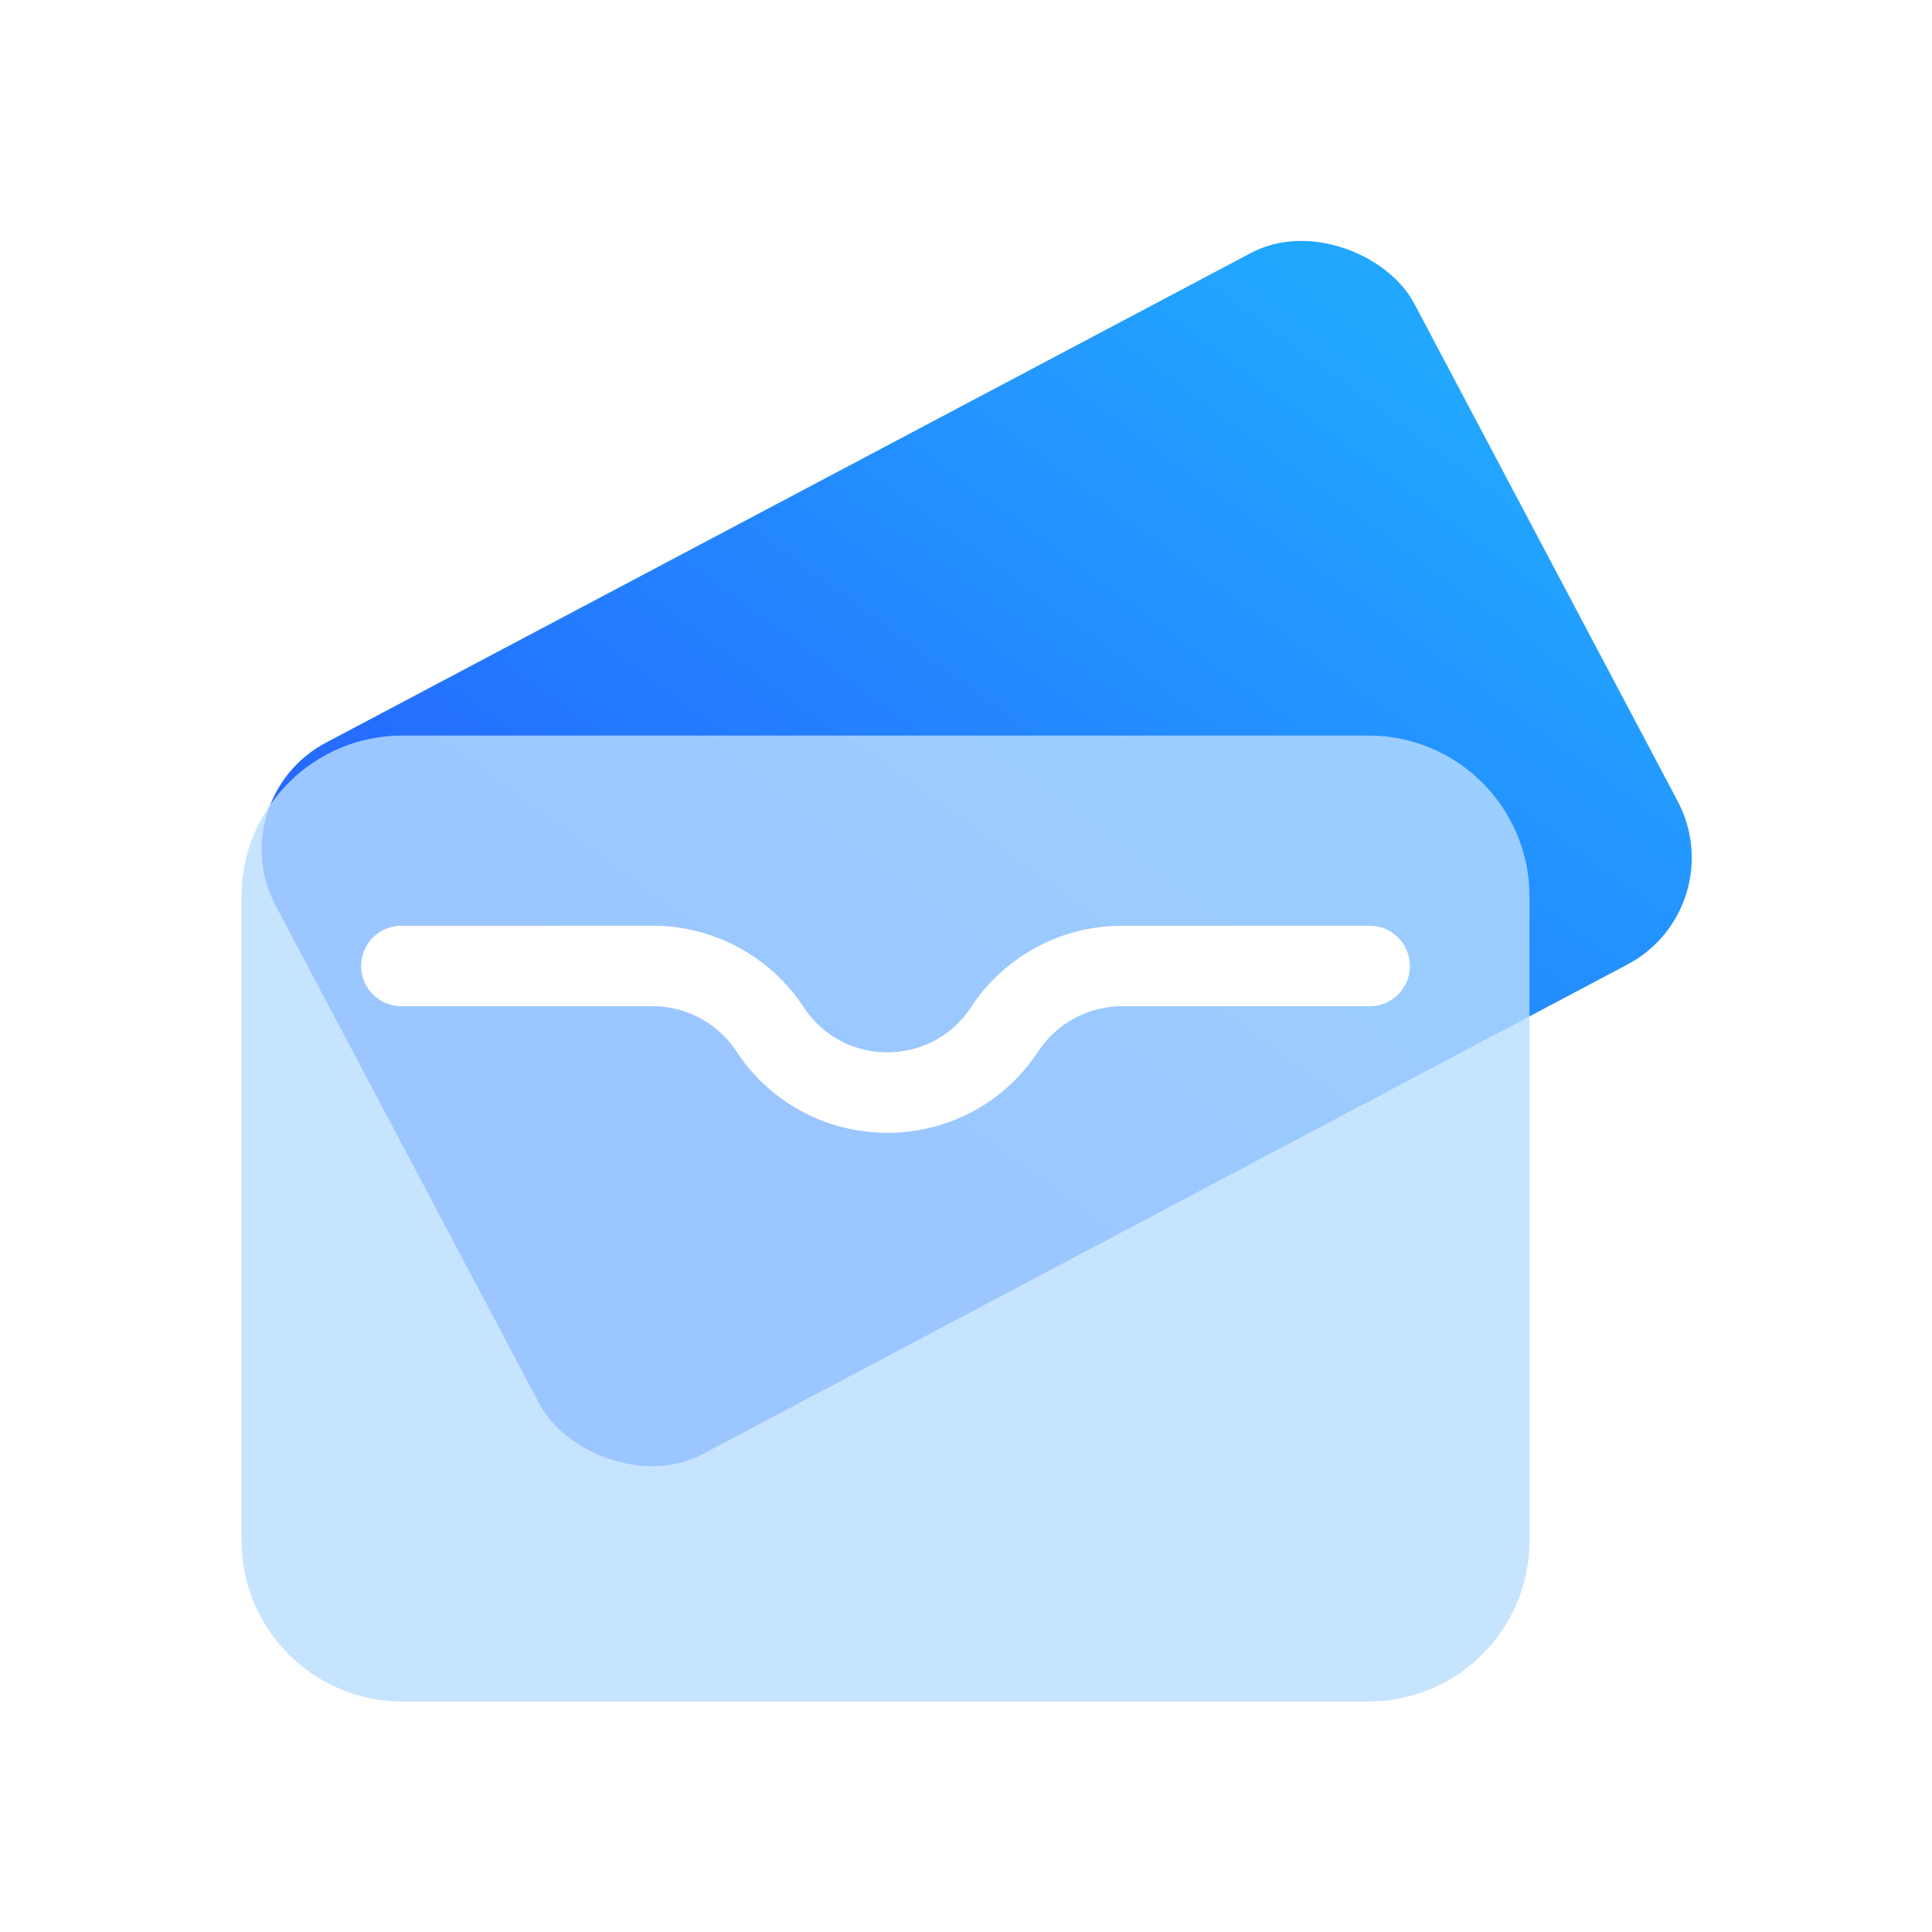 <svg width="24" height="24" viewBox="0 0 24 24" fill="none" xmlns="http://www.w3.org/2000/svg">
<rect x="21.543" y="11.279" width="16" height="10" rx="1.5" transform="rotate(152.102 21.543 11.279)" fill="url(#paint0_linear_327_3)"/>
<g filter="url(#filter0_bi_327_3)">
<path d="M3 10.937C3 9.833 3.895 8.937 5 8.937H17C18.105 8.937 19 9.833 19 10.937V18.937C19 20.042 18.105 20.937 17 20.937H5C3.895 20.937 3 20.042 3 18.937V10.937Z" fill="#B9DDFF" fill-opacity="0.8"/>
</g>
<path d="M4.986 12H8.109C8.696 12 9.244 12.296 9.566 12.786V12.786C10.255 13.834 11.791 13.834 12.48 12.786V12.786C12.802 12.296 13.35 12 13.937 12H17.014" stroke="white" stroke-linecap="round" stroke-linejoin="round"/>
<defs>
<filter id="filter0_bi_327_3" x="1" y="6.937" width="20" height="16" filterUnits="userSpaceOnUse" color-interpolation-filters="sRGB">
<feFlood flood-opacity="0" result="BackgroundImageFix"/>
<feGaussianBlur in="BackgroundImageFix" stdDeviation="1"/>
<feComposite in2="SourceAlpha" operator="in" result="effect1_backgroundBlur_327_3"/>
<feBlend mode="normal" in="SourceGraphic" in2="effect1_backgroundBlur_327_3" result="shape"/>
<feColorMatrix in="SourceAlpha" type="matrix" values="0 0 0 0 0 0 0 0 0 0 0 0 0 0 0 0 0 0 127 0" result="hardAlpha"/>
<feOffset dy="0.2"/>
<feGaussianBlur stdDeviation="0.05"/>
<feComposite in2="hardAlpha" operator="arithmetic" k2="-1" k3="1"/>
<feColorMatrix type="matrix" values="0 0 0 0 1 0 0 0 0 1 0 0 0 0 1 0 0 0 1 0"/>
<feBlend mode="normal" in2="shape" result="effect2_innerShadow_327_3"/>
</filter>
<linearGradient id="paint0_linear_327_3" x1="34.371" y1="15.468" x2="22.84" y2="21.062" gradientUnits="userSpaceOnUse">
<stop stop-color="#2567FF"/>
<stop offset="1" stop-color="#22A7FF"/>
</linearGradient>
</defs>
</svg>
